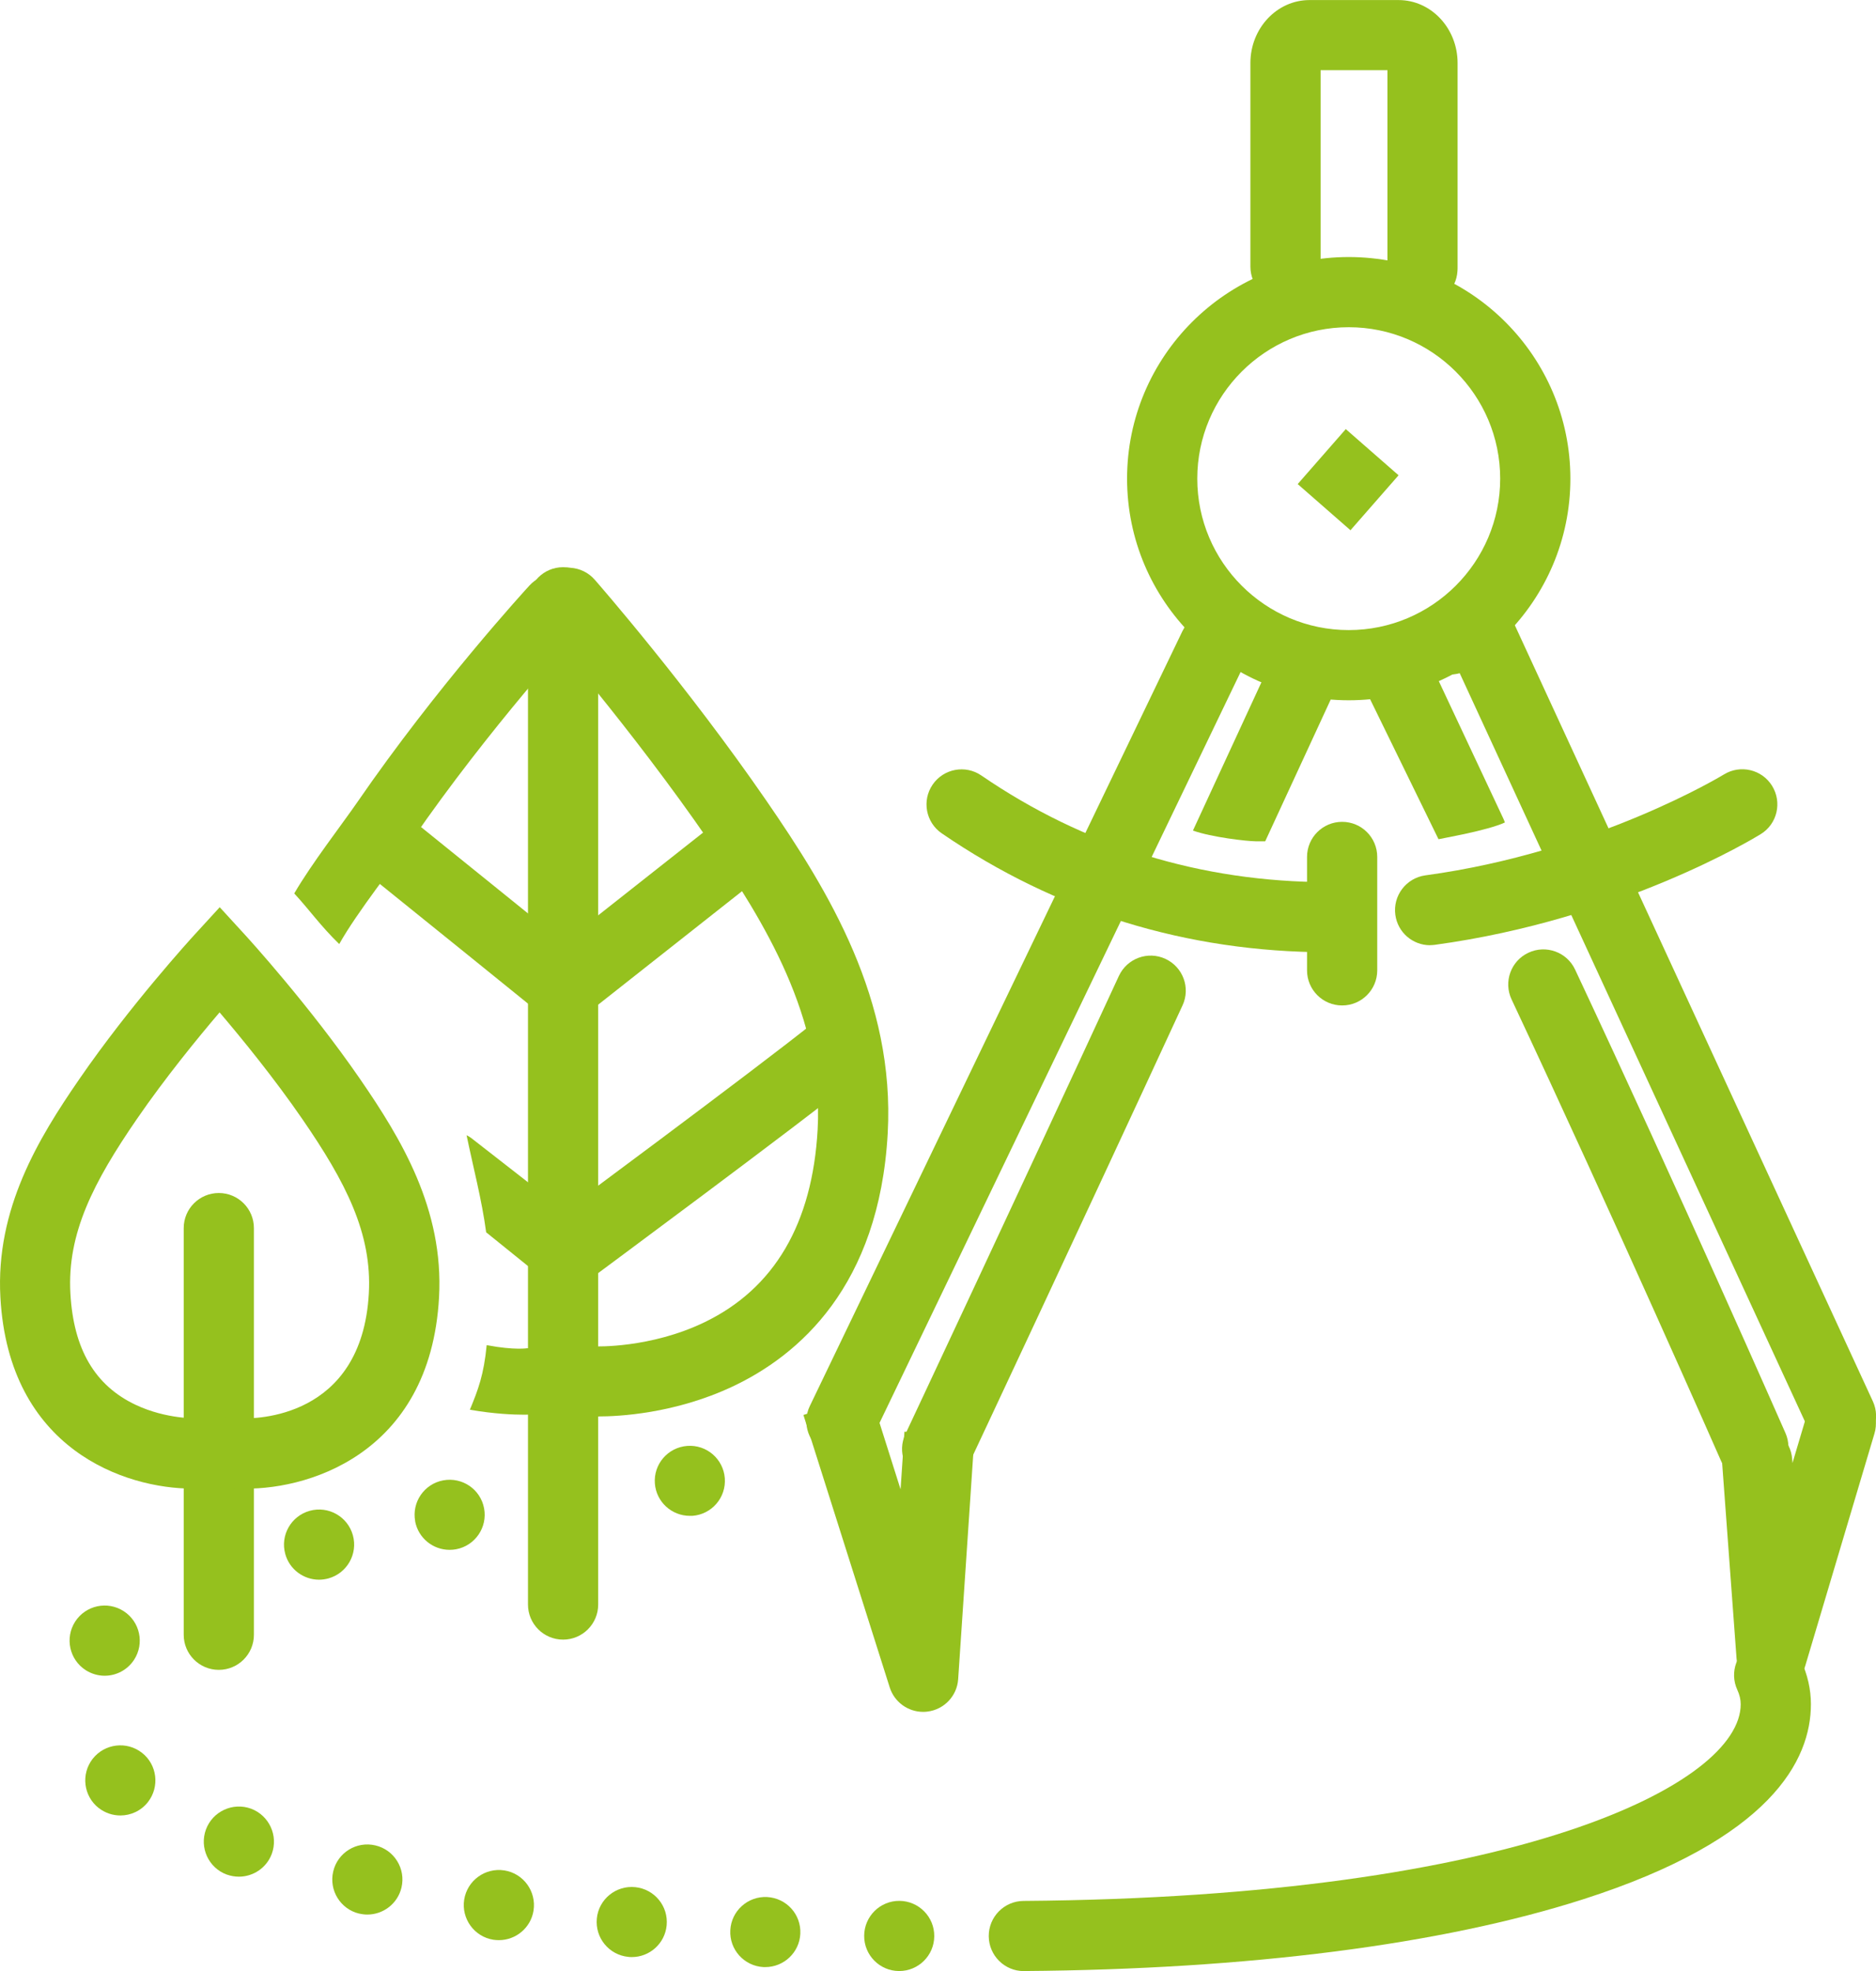 <?xml version="1.0" encoding="UTF-8"?> <svg xmlns="http://www.w3.org/2000/svg" id="Ebene_1" data-name="Ebene 1" width="102.38mm" height="107.59mm" viewBox="0 0 290.22 304.97"><defs><style> .cls-1 { fill: #95c11e; } </style></defs><g><path class="cls-1" d="M208.65,108.34c-18.91,0-34.29-15.38-34.29-34.29s15.38-34.29,34.29-34.29,34.29,15.38,34.29,34.29-15.38,34.29-34.29,34.29Zm0-57.72c-12.92,0-23.43,10.51-23.43,23.43s10.51,23.43,23.43,23.43,23.43-10.51,23.43-23.43-10.51-23.43-23.43-23.43Z"></path><path class="cls-1" d="M221.23,146.24c-2.67,0-5-1.97-5.37-4.7-.4-2.97,1.68-5.7,4.65-6.11,26.43-3.59,45.98-15.49,46.18-15.61,2.55-1.57,5.89-.78,7.46,1.77,1.57,2.55,.79,5.89-1.76,7.46-.87,.54-21.61,13.21-50.42,17.13-.25,.03-.49,.05-.74,.05Z"></path><path class="cls-1" d="M205.36,147.33h0c-21.82-.04-41.9-6.23-59.67-18.4-2.47-1.69-3.1-5.07-1.41-7.54,1.69-2.47,5.07-3.11,7.54-1.41,15.94,10.92,33.96,16.47,53.55,16.5,3,0,5.42,2.44,5.42,5.44,0,2.99-2.43,5.42-5.43,5.42Z"></path><path class="cls-1" d="M194.22,130.16c.5,0,1,0,1.51,0l11.54-24.98c1.26-2.72,.07-5.94-2.65-7.2-2.72-1.26-5.95-.07-7.2,2.65l-12.87,27.87c2.9,1.04,8.38,1.65,9.68,1.66Z"></path><path class="cls-1" d="M144.97,229.62c-.77,0-1.56-.16-2.3-.51-2.71-1.28-3.88-4.51-2.61-7.22,.17-.36,17.13-36.47,33.03-70.89,1.26-2.72,4.48-3.91,7.2-2.65,2.72,1.26,3.91,4.48,2.65,7.2-15.91,34.45-32.88,70.59-33.05,70.95-.92,1.97-2.88,3.12-4.92,3.12Z"></path><path class="cls-1" d="M130.17,225.32c-.79,0-1.59-.17-2.35-.54-2.7-1.3-3.84-4.54-2.54-7.24l57.62-119.85c1.3-2.7,4.54-3.84,7.24-2.54,2.7,1.3,3.84,4.54,2.54,7.24l-57.62,119.85c-.93,1.94-2.87,3.08-4.89,3.08Z"></path><path class="cls-1" d="M284.8,224.48c-2.05,0-4.02-1.17-4.93-3.15l-54.05-117.18c-2.5,.71-5.22-.47-6.37-2.89-1.29-2.71-.14-5.94,2.57-7.23l4.13-1.96c1.31-.62,2.81-.7,4.18-.2,1.37,.49,2.47,1.51,3.08,2.83l56.32,122.1c1.26,2.72,.07,5.95-2.66,7.2-.74,.34-1.51,.5-2.27,.5Z"></path><path class="cls-1" d="M232.81,127.25c-.07-.19-.14-.39-.23-.58l-12.14-25.86c-1.27-2.71-4.51-3.88-7.22-2.61-2.71,1.27-3.88,4.5-2.61,7.22l11.93,24.42c.59-.15,7.54-1.33,10.27-2.59Z"></path><path class="cls-1" d="M271.24,229.33c-2.09,0-4.08-1.21-4.97-3.25-.16-.37-16.54-37.6-32.43-71.46-1.27-2.71-.11-5.95,2.61-7.22,2.71-1.27,5.95-.11,7.22,2.61,15.95,33.98,32.38,71.33,32.54,71.7,1.21,2.74-.04,5.95-2.78,7.15-.71,.31-1.45,.46-2.18,.46Z"></path><path class="cls-1" d="M220.06,47.05c-.11,0-.22,0-.33,0-2.99-.18-5.27-2.75-5.09-5.74V10.85s-10.34,0-10.34,0v30.4c0,3-2.43,5.43-5.43,5.43s-5.43-2.43-5.43-5.43V9.74c0-5.37,4.1-9.74,9.14-9.74h13.78c5.04,0,9.13,4.37,9.13,9.74v31.54c0,.22,0,.44-.02,.66-.17,2.88-2.56,5.1-5.41,5.1Z"></path><path class="cls-1" d="M142.81,264.86c-2.34,0-4.45-1.51-5.17-3.79l-13.35-42.15,10.35-3.28,4.68,14.79,.6-8.92,10.83,.73-2.52,37.56c-.17,2.6-2.18,4.71-4.77,5.02-.22,.03-.44,.04-.65,.04Z"></path><path class="cls-1" d="M274.07,261.66c-.19,0-.39,0-.59-.03-2.61-.28-4.63-2.38-4.83-5l-2.22-30.11c-.22-2.99,2.02-5.59,5.01-5.81,2.99-.22,5.59,2.03,5.81,5.01l.05,.64,2.28-7.66c.86-2.87,3.88-4.51,6.75-3.65,2.87,.86,4.51,3.88,3.65,6.75l-10.72,35.99c-.69,2.32-2.82,3.88-5.2,3.88Z"></path><path class="cls-1" d="M207.63,155.56c-3,0-5.43-2.43-5.43-5.43v-17.55c0-3,2.43-5.43,5.43-5.43s5.43,2.43,5.43,5.43v17.55c0,3-2.43,5.43-5.43,5.43Z"></path></g><path class="cls-1" d="M158.39,304.97c-2.98,0-5.4-2.4-5.43-5.39-.02-3,2.39-5.45,5.39-5.47,76.52-.57,110.94-18.14,110.94-30.43,0-.72-.17-1.46-.53-2.24-1.25-2.72-.06-5.95,2.66-7.2,2.72-1.25,5.95-.06,7.2,2.66,1.01,2.2,1.53,4.48,1.53,6.77,0,8.63-6.12,20.87-35.3,30.21-21.85,6.99-51.73,10.82-86.41,11.08h-.04Z"></path><path class="cls-1" d="M139.07,304.96c-2.99-.02-5.41-2.47-5.38-5.47h0c.02-3,2.47-5.41,5.46-5.39h0c3,.03,5.41,2.48,5.38,5.48h0c-.02,2.98-2.45,5.38-5.42,5.38h-.05Z"></path><path class="cls-1" d="M118.12,304.35c-3-.16-5.3-2.71-5.14-5.7h0c.15-2.99,2.7-5.29,5.69-5.14h0c3,.16,5.3,2.7,5.14,5.7h0c-.15,2.89-2.55,5.14-5.42,5.14h-.28Z"></path><path class="cls-1" d="M97.2,302.77c-2.99-.3-5.16-2.95-4.87-5.94h0c.29-2.98,2.96-5.15,5.94-4.85h0c2.98,.3,5.16,2.95,4.86,5.94h0c-.28,2.79-2.63,4.88-5.39,4.88h0c-.18,0-.37,0-.54-.03Z"></path><path class="cls-1" d="M76.33,300.12c-2.96-.47-4.98-3.25-4.52-6.21h0c.47-2.96,3.25-4.98,6.21-4.52h0c2.96,.46,4.98,3.25,4.52,6.21h0c-.42,2.67-2.73,4.58-5.36,4.58h0c-.28,0-.56-.02-.85-.06Z"></path><path class="cls-1" d="M55.58,296.08c-2.91-.69-4.72-3.61-4.03-6.53h0c.68-2.91,3.6-4.72,6.52-4.03h0c2.92,.68,4.73,3.61,4.04,6.52h0c-.59,2.5-2.82,4.18-5.28,4.18h0c-.41,0-.83-.05-1.25-.15Z"></path><path class="cls-1" d="M35.07,290.03h0c-2.81-1.04-4.24-4.16-3.21-6.97h0c1.04-2.81,4.16-4.25,6.98-3.22h0c2.8,1.05,4.24,4.17,3.21,6.98h0c-.81,2.19-2.89,3.54-5.09,3.54h0c-.62,0-1.26-.11-1.88-.33Z"></path><path class="cls-1" d="M15.27,279.74c-2.36-1.85-2.77-5.26-.93-7.62h0c1.86-2.36,5.26-2.77,7.62-.93h0c2.36,1.84,2.77,5.26,.93,7.62h0c-1.07,1.37-2.66,2.08-4.27,2.08h0c-1.17,0-2.35-.38-3.34-1.15Z"></path><path class="cls-1" d="M13.25,258.4c-2.52-1.63-3.24-4.99-1.62-7.51h0c1.63-2.52,4.99-3.24,7.51-1.61h0c2.52,1.63,3.24,4.99,1.61,7.51h0c-1.04,1.6-2.78,2.48-4.56,2.48h0c-1.01,0-2.03-.29-2.94-.87Z"></path><path class="cls-1" d="M44.13,240.42c-.8-2.88,.9-5.87,3.79-6.67h0c2.88-.8,5.87,.89,6.67,3.78h0c.8,2.89-.9,5.88-3.78,6.68h0c-.48,.13-.98,.2-1.45,.2h0c-2.38,0-4.57-1.58-5.23-3.98Z"></path><path class="cls-1" d="M64.23,235.37c-.55-2.95,1.39-5.78,4.33-6.33h0c2.95-.55,5.78,1.38,6.33,4.33h0c.55,2.94-1.39,5.78-4.33,6.33h0c-.33,.06-.67,.09-1.01,.09h0c-2.57,0-4.84-1.82-5.33-4.42Z"></path><path class="cls-1" d="M101.31,229.53c-.23-2.99,2.01-5.59,5-5.82h0c2.99-.23,5.59,2.01,5.82,5h0c.22,2.99-2.01,5.59-5.01,5.82h0c-.14,0-.27,0-.4,0h0c-2.81,0-5.2-2.16-5.41-5.01Z"></path><path class="cls-1" d="M87.11,253.68c-3,0-5.43-2.43-5.43-5.43V93.18c0-3,2.43-5.43,5.43-5.43s5.43,2.43,5.43,5.43V248.25c0,3-2.43,5.43-5.43,5.43Z"></path><path class="cls-1" d="M92.58,219.17c-.63,0-1.02-.02-1.09-.02-2.99-.16-5.29-2.71-5.14-5.7,.16-2.99,2.72-5.3,5.7-5.14,.06,0,8.54,.33,16.97-3.75,10.78-5.22,16.66-15.25,17.47-29.81,.95-17.24-8.2-32.1-16.85-44.68-11.9-17.29-25.67-33.08-25.81-33.24-1.97-2.26-1.74-5.69,.51-7.66,2.25-1.97,5.69-1.74,7.66,.51,.58,.66,14.33,16.43,26.58,34.23,9.67,14.05,19.89,30.77,18.75,51.43-1.31,23.67-13.79,34.38-24.02,39.19-8.97,4.22-17.7,4.62-20.72,4.62Z"></path><path class="cls-1" d="M81.6,208.59s-1.94,.35-6.31-.47c-.44,4.56-1.31,6.88-2.6,9.99,3.78,.66,6.82,.77,8.35,.77,.64,0,1.02-.02,1.07-.02,2.83-.15,5-2.55,4.86-5.38-.14-2.83-2.54-5-5.38-4.89Z"></path><path class="cls-1" d="M89.19,90.25c-2.09-1.92-5.34-1.78-7.26,.31-.58,.63-14.37,15.69-26.64,33.53-2.32,3.37-7.11,9.55-9.77,14.14,2.38,2.57,4.01,4.96,6.96,7.83,2.75-4.93,8.79-12.52,11.28-16.14,11.85-17.22,25.61-32.25,25.75-32.4,1.92-2.09,1.78-5.34-.31-7.26Z"></path><path class="cls-1" d="M90.27,157.23l-6.72-8.52,28.3-22.33c2.35-1.86,5.77-1.45,7.62,.9,1.86,2.35,1.46,5.76-.9,7.62l-28.3,22.33Z"></path><path class="cls-1" d="M87.91,199.08c-1.66,0-3.3-.76-4.37-2.2-1.78-2.41-1.28-5.81,1.13-7.59,.32-.24,32.2-23.83,41.42-31.24,2.34-1.88,5.75-1.5,7.63,.83,1.88,2.34,1.5,5.75-.83,7.63-9.39,7.54-40.44,30.52-41.75,31.5-.97,.72-2.1,1.06-3.22,1.06Z"></path><g><path class="cls-1" d="M87.11,158.12c-1.2,0-2.41-.4-3.41-1.21-.21-.17-20.86-16.89-26.51-21.42-2.34-1.88-2.71-5.29-.83-7.63,1.88-2.34,5.29-2.71,7.63-.83,5.66,4.55,26.33,21.28,26.54,21.45,2.33,1.89,2.69,5.3,.8,7.63-1.07,1.32-2.64,2.01-4.22,2.01Z"></path><path class="cls-1" d="M72.91,176.08c-.23-.18-.48-.32-.73-.44,1.04,5.02,2.35,9.96,3.03,15.02l8.76,7.07,6.17-8.22-17.23-13.43Z"></path></g><g><path class="cls-1" d="M33.85,258.36c-3,0-5.43-2.43-5.43-5.43v-62.92c0-3,2.43-5.43,5.43-5.43s5.43,2.43,5.43,5.43v62.92c0,3-2.43,5.43-5.43,5.43Z"></path><path class="cls-1" d="M29.8,230.32c-10.44,0-28.44-6.04-29.74-29.6-.76-13.69,5.9-24.6,12.2-33.75,7.84-11.4,17.32-21.79,17.72-22.23l4.01-4.38,4.01,4.38c.4,.44,9.88,10.84,17.72,22.23,6.3,9.16,12.96,20.07,12.2,33.75-1.36,24.6-20.93,30.08-31.07,29.57l-2.85-.15-2.85,.15c-.43,.02-.87,.03-1.33,.03Zm6.19-10.95l1.4,.07c1.86,.07,18.59,.18,19.67-19.33,.51-9.27-3.56-17.2-10.31-27-4.36-6.34-9.38-12.48-12.78-16.48-3.41,4-8.42,10.14-12.78,16.48-6.74,9.8-10.82,17.73-10.3,27,.48,8.63,3.79,14.27,10.11,17.25,4.8,2.26,9.52,2.08,9.56,2.08l1.4-.07v-.21s2.01,.1,2.01,.1l2-.1v.21Z"></path></g><rect class="cls-1" x="202.9" y="68.77" width="11.3" height="10.85" transform="translate(15.4 182.32) rotate(-48.82)"></rect></svg> 